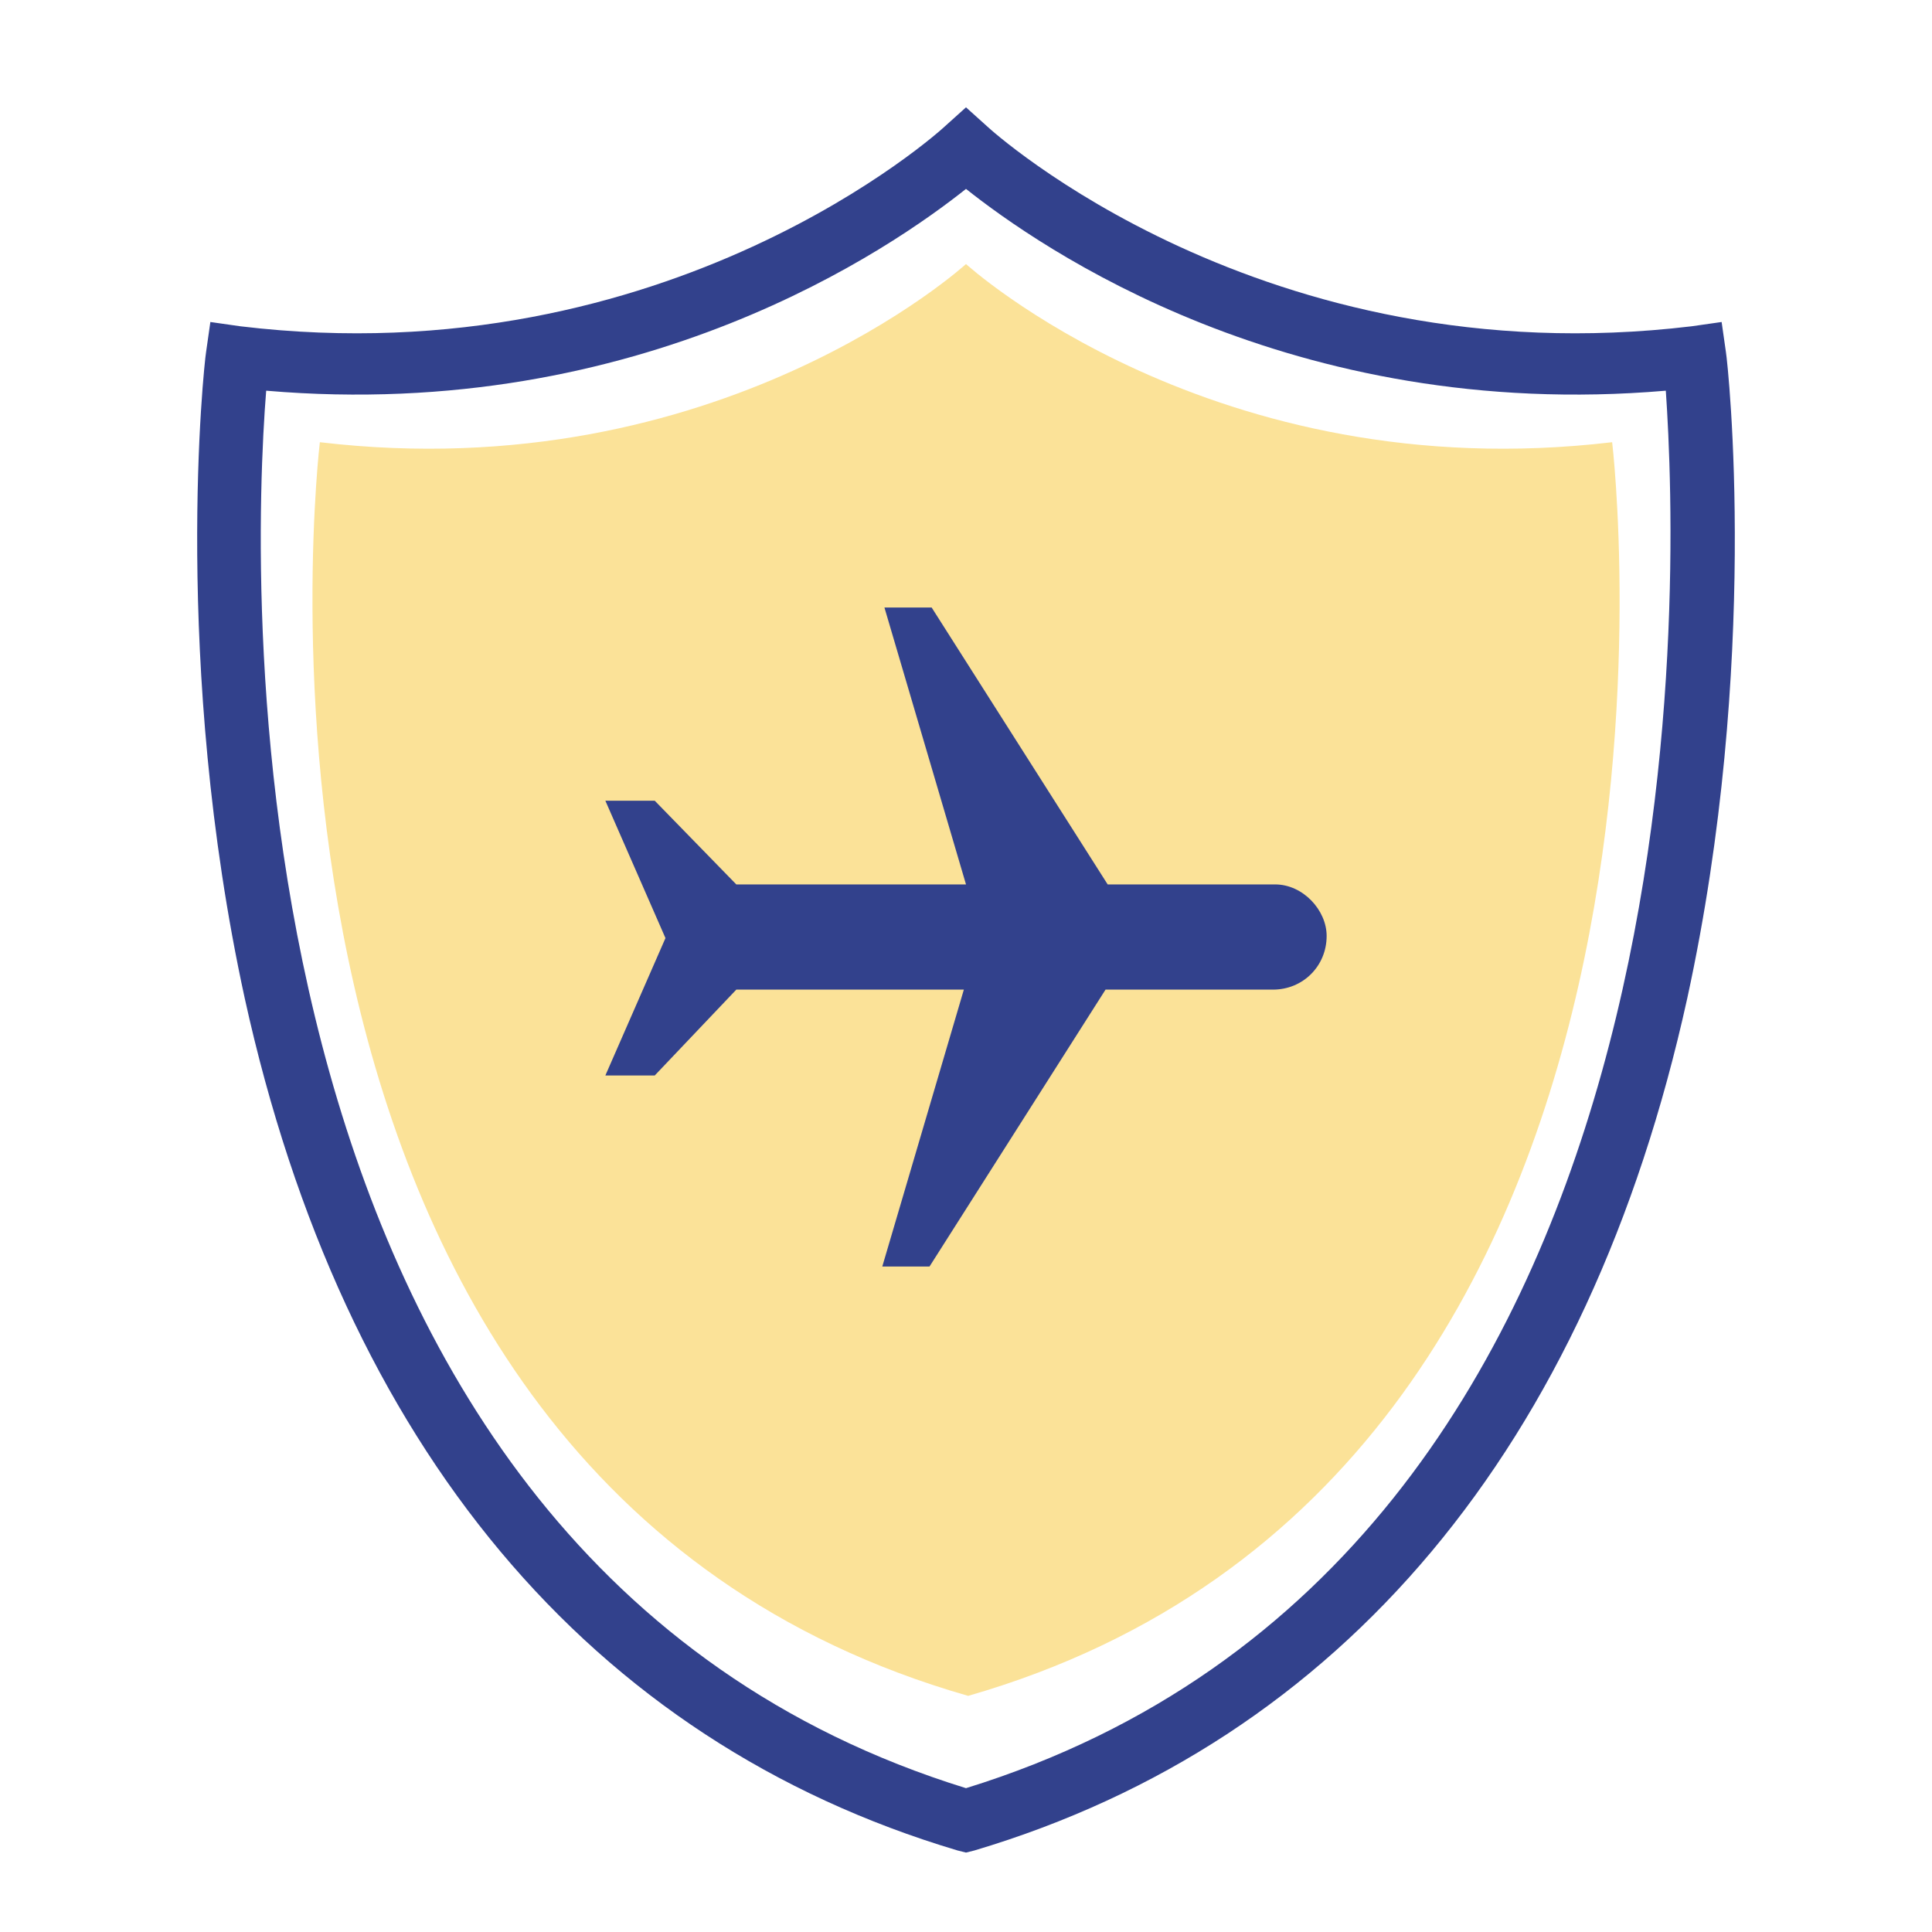 <?xml version="1.0" encoding="utf-8"?>
<!-- Generator: Adobe Illustrator 24.0.0, SVG Export Plug-In . SVG Version: 6.00 Build 0)  -->
<svg version="1.1" id="Layer_1" xmlns="http://www.w3.org/2000/svg" xmlns:xlink="http://www.w3.org/1999/xlink" x="0px" y="0px"
	 viewBox="0 0 90 90" style="enable-background:new 0 0 90 90;" xml:space="preserve">
<style type="text/css">
	.st0{fill:#FBE298;}
	.st1{fill:none;}
	.st2{fill:#32418C;}
</style>
<g>
	<g>
		<path class="st0" d="M75.1,20.6C56.5,22.8,45,12.3,45,12.3s-11.5,10.5-30.1,8.3c0,0-5.8,48.1,30.2,58.4
			C80.9,68.7,75.1,20.6,75.1,20.6z"/>
	</g>
	<g>
		<rect x="9.7" y="5.6" class="st1" width="70.6" height="80.3"/>
	</g>
	<g>
		<g>
			<path class="st2" d="M59.4,41.2h-7.8l-8.2-12.9h-2.2L45,41.2H34.3l-3.8-3.9h-2.3l2.8,6.4l-2.8,6.4h2.3l3.8-4h10.6L41.1,59h2.2
				l8.2-12.9h7.8c1.4,0,2.5-1.1,2.5-2.5C61.8,42.4,60.7,41.2,59.4,41.2z"/>
		</g>
		<g>
			<path class="st2" d="M45,86.3l-0.4-0.1C27.5,81.1,16,67.4,11.4,46.5C8,30.9,9.5,17,9.6,16.4L9.8,15l1.4,0.2
				C31.2,17.6,43.9,6,44,5.9L45,5l1,0.9c0.1,0.1,12.8,11.7,32.8,9.3l1.4-0.2l0.2,1.4c0.1,0.6,1.6,14.5-1.8,30.1
				C74,67.4,62.5,81.1,45.4,86.2L45,86.3z M12.4,18.2c-0.7,8.7-2.3,54.3,32.6,65.1c34.9-10.8,33.2-56.4,32.6-65.1
				C60.1,19.7,48.4,11.5,45,8.8C41.6,11.5,29.9,19.7,12.4,18.2z"/>
		</g>
	</g>
</g>
</svg>
